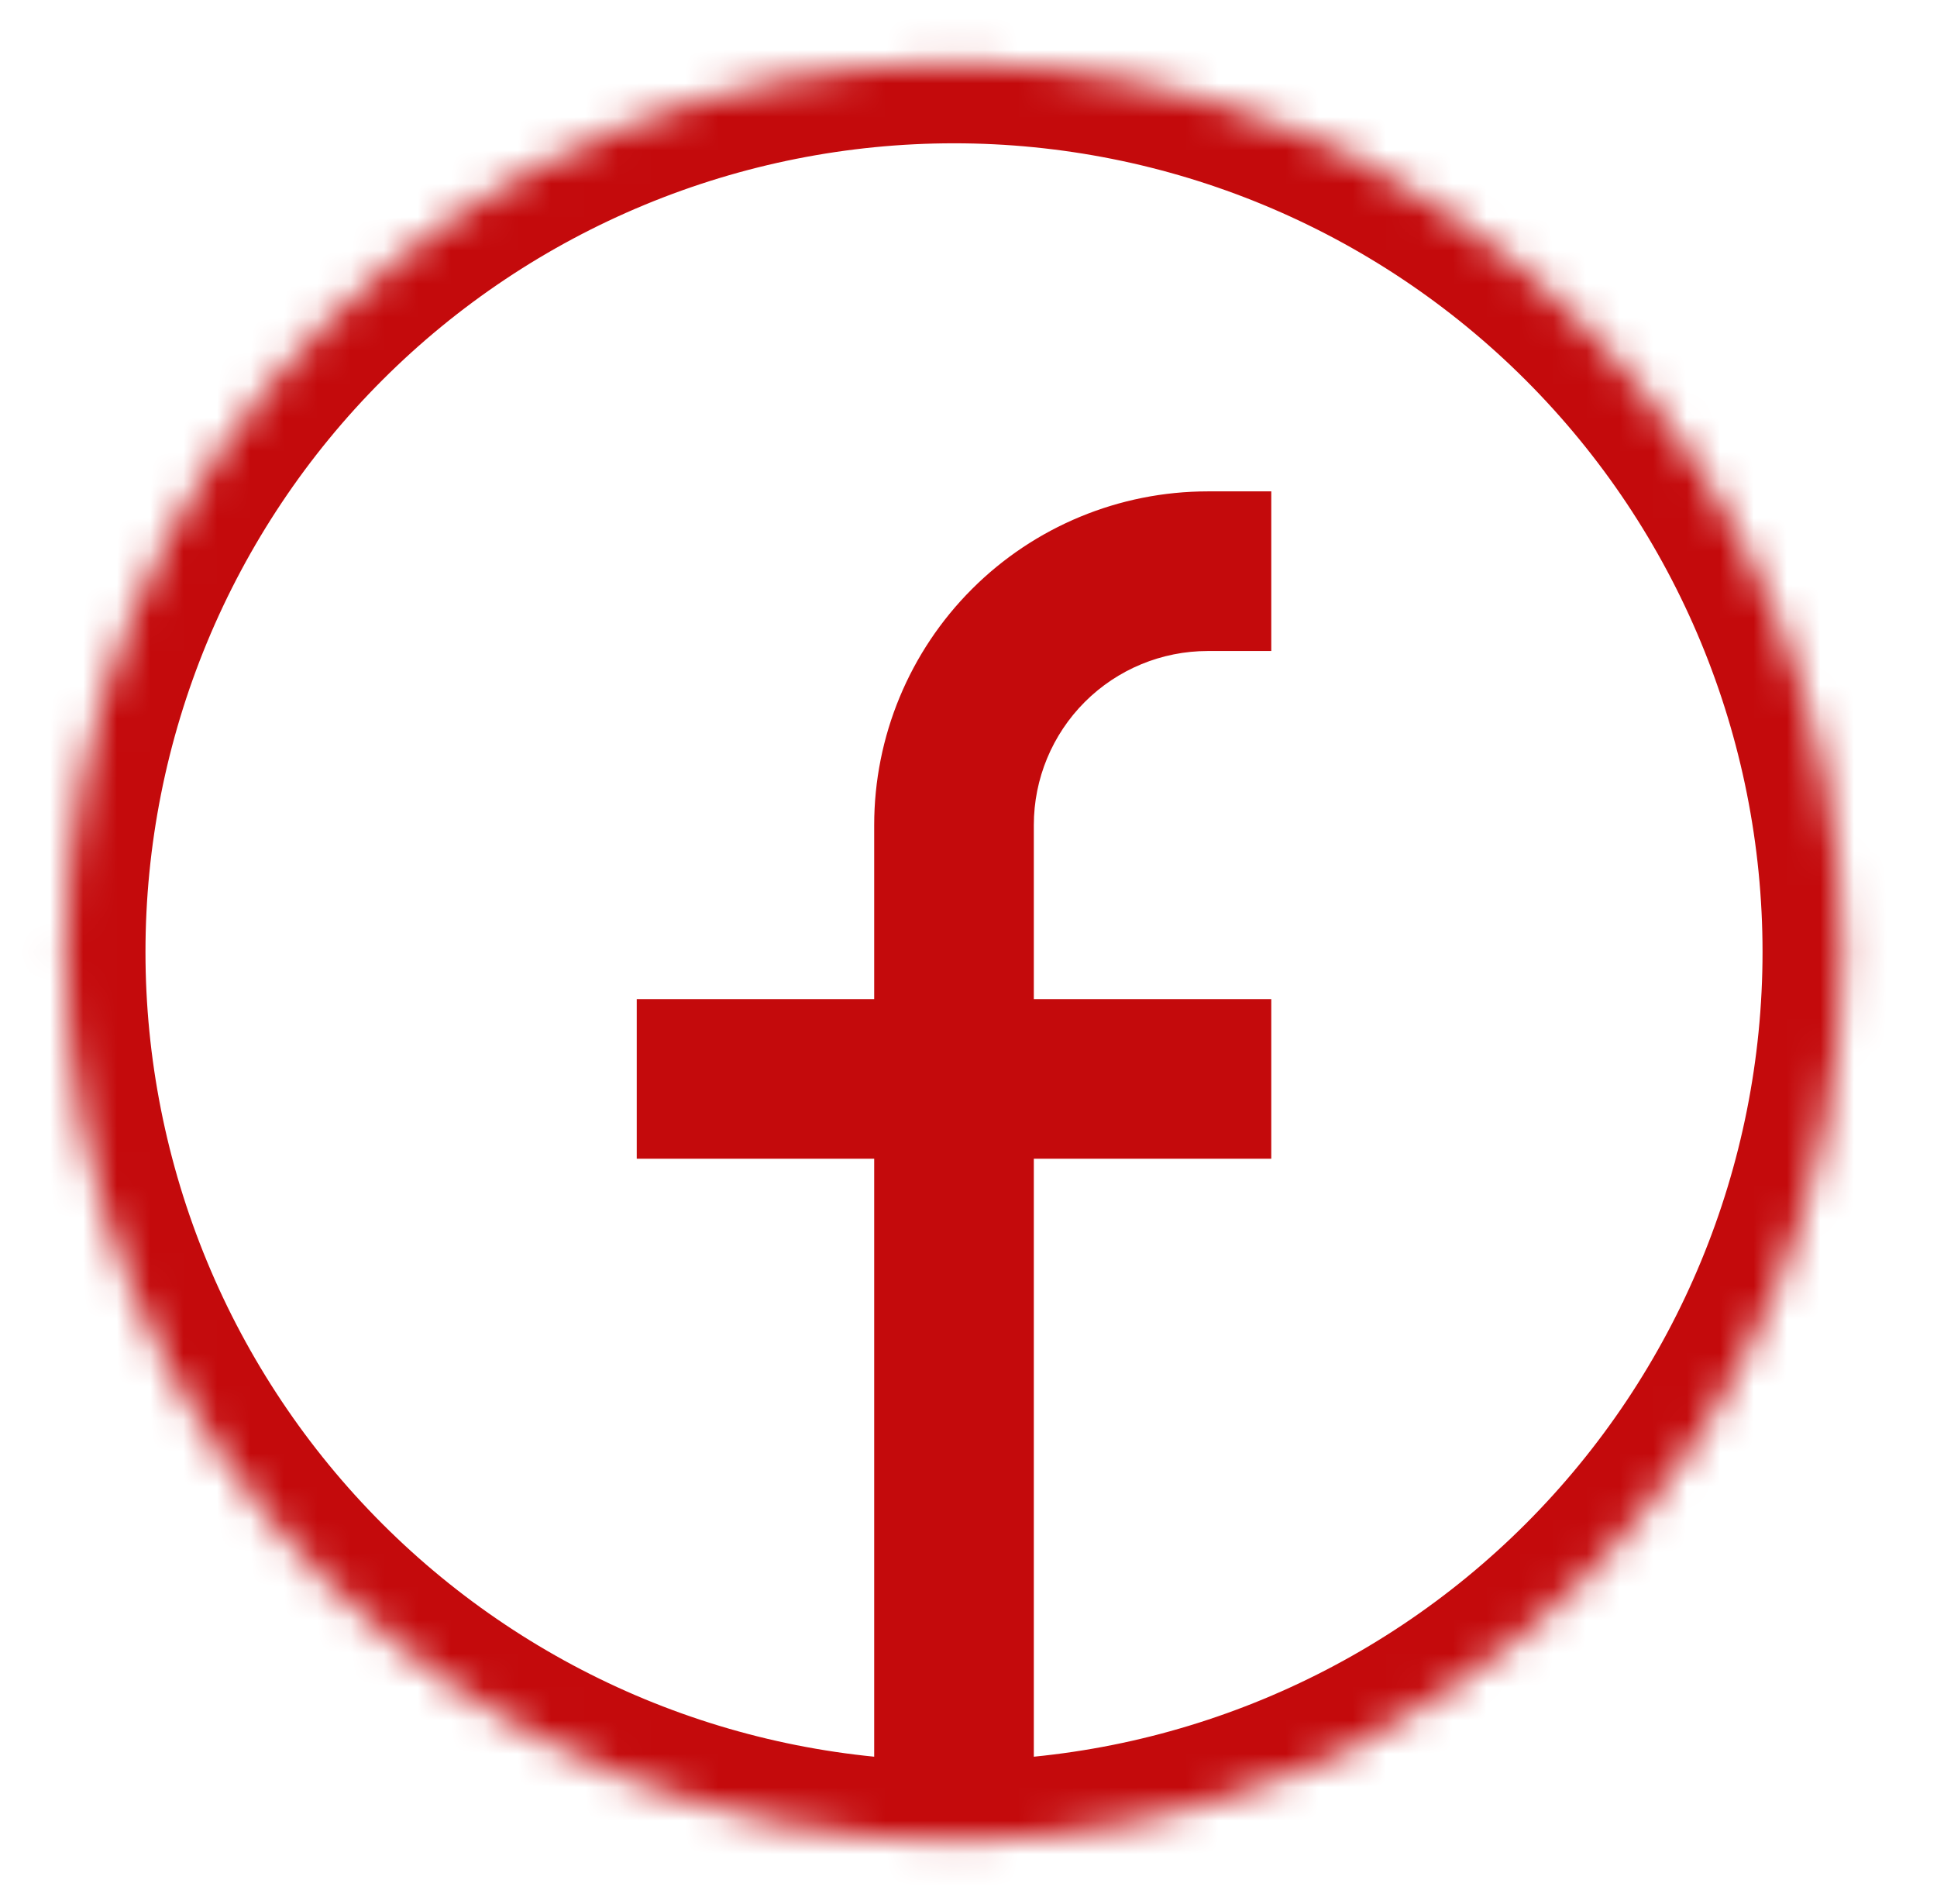 <svg width="58" height="57" viewBox="0 0 58 57" fill="none" xmlns="http://www.w3.org/2000/svg">
<g id="teenyicons:facebook-outline">
<g id="Vector">
<mask id="path-1-inside-1_2211_4480" fill="white">
<path d="M28.566 55.1C25.073 55.1 21.614 54.412 18.386 53.076C15.159 51.739 12.227 49.779 9.757 47.309C7.287 44.839 5.327 41.907 3.991 38.68C2.654 35.453 1.966 31.994 1.966 28.5C1.966 25.007 2.654 21.548 3.991 18.321C5.327 15.094 7.287 12.161 9.757 9.691C12.227 7.221 15.159 5.262 18.386 3.925C21.614 2.588 25.073 1.9 28.566 1.9C35.621 1.9 42.386 4.703 47.375 9.691C52.363 14.68 55.166 21.446 55.166 28.5C55.166 35.555 52.363 42.321 47.375 47.309C42.386 52.298 35.621 55.1 28.566 55.1ZM28.566 55.1V24.7C28.566 22.685 29.366 20.752 30.792 19.326C32.217 17.901 34.15 17.1 36.166 17.1H38.066M19.066 32.3H38.066H19.066Z"/>
</mask>
<path d="M1.966 28.5H-0.424H1.966ZM28.566 1.9V-0.489V1.9ZM55.166 28.5H52.776H55.166ZM36.166 17.1V14.711V17.1ZM28.566 52.711C25.387 52.711 22.238 52.084 19.301 50.868L17.472 55.283C20.989 56.74 24.759 57.49 28.566 57.49V52.711ZM19.301 50.868C16.364 49.651 13.695 47.868 11.447 45.62L8.067 48.999C10.759 51.691 13.955 53.827 17.472 55.283L19.301 50.868ZM11.447 45.62C9.198 43.371 7.415 40.703 6.198 37.765L1.783 39.594C3.24 43.111 5.375 46.307 8.067 48.999L11.447 45.62ZM6.198 37.765C4.982 34.828 4.356 31.68 4.356 28.5H-0.424C-0.424 32.307 0.326 36.077 1.783 39.594L6.198 37.765ZM4.356 28.5C4.356 25.321 4.982 22.173 6.198 19.235L1.783 17.407C0.326 20.924 -0.424 24.693 -0.424 28.5H4.356ZM6.198 19.235C7.415 16.298 9.198 13.629 11.447 11.381L8.067 8.002C5.375 10.694 3.24 13.889 1.783 17.407L6.198 19.235ZM11.447 11.381C13.695 9.133 16.364 7.35 19.301 6.133L17.472 1.717C13.955 3.174 10.759 5.31 8.067 8.002L11.447 11.381ZM19.301 6.133C22.238 4.916 25.387 4.29 28.566 4.29V-0.489C24.759 -0.489 20.989 0.26 17.472 1.717L19.301 6.133ZM28.566 4.29C34.987 4.29 41.145 6.841 45.685 11.381L49.065 8.002C43.628 2.565 36.254 -0.489 28.566 -0.489V4.29ZM45.685 11.381C50.225 15.921 52.776 22.079 52.776 28.5H57.556C57.556 20.812 54.501 13.438 49.065 8.002L45.685 11.381ZM52.776 28.5C52.776 34.921 50.225 41.079 45.685 45.62L49.065 48.999C54.501 43.563 57.556 36.189 57.556 28.5H52.776ZM45.685 45.62C41.145 50.16 34.987 52.711 28.566 52.711V57.49C36.254 57.49 43.628 54.436 49.065 48.999L45.685 45.62ZM30.956 55.1V24.7H26.176V55.1H30.956ZM30.956 24.7C30.956 23.319 31.505 21.993 32.482 21.016L29.102 17.637C27.229 19.51 26.176 22.051 26.176 24.7H30.956ZM32.482 21.016C33.459 20.039 34.784 19.49 36.166 19.49V14.711C33.516 14.711 30.975 15.763 29.102 17.637L32.482 21.016ZM36.166 19.49H38.066V14.711H36.166V19.49ZM19.066 34.69H38.066V29.911H19.066V34.69Z" fill="#C40A0C" mask="url(#path-1-inside-1_2211_4480)"/>
</g>
</g>
</svg>
